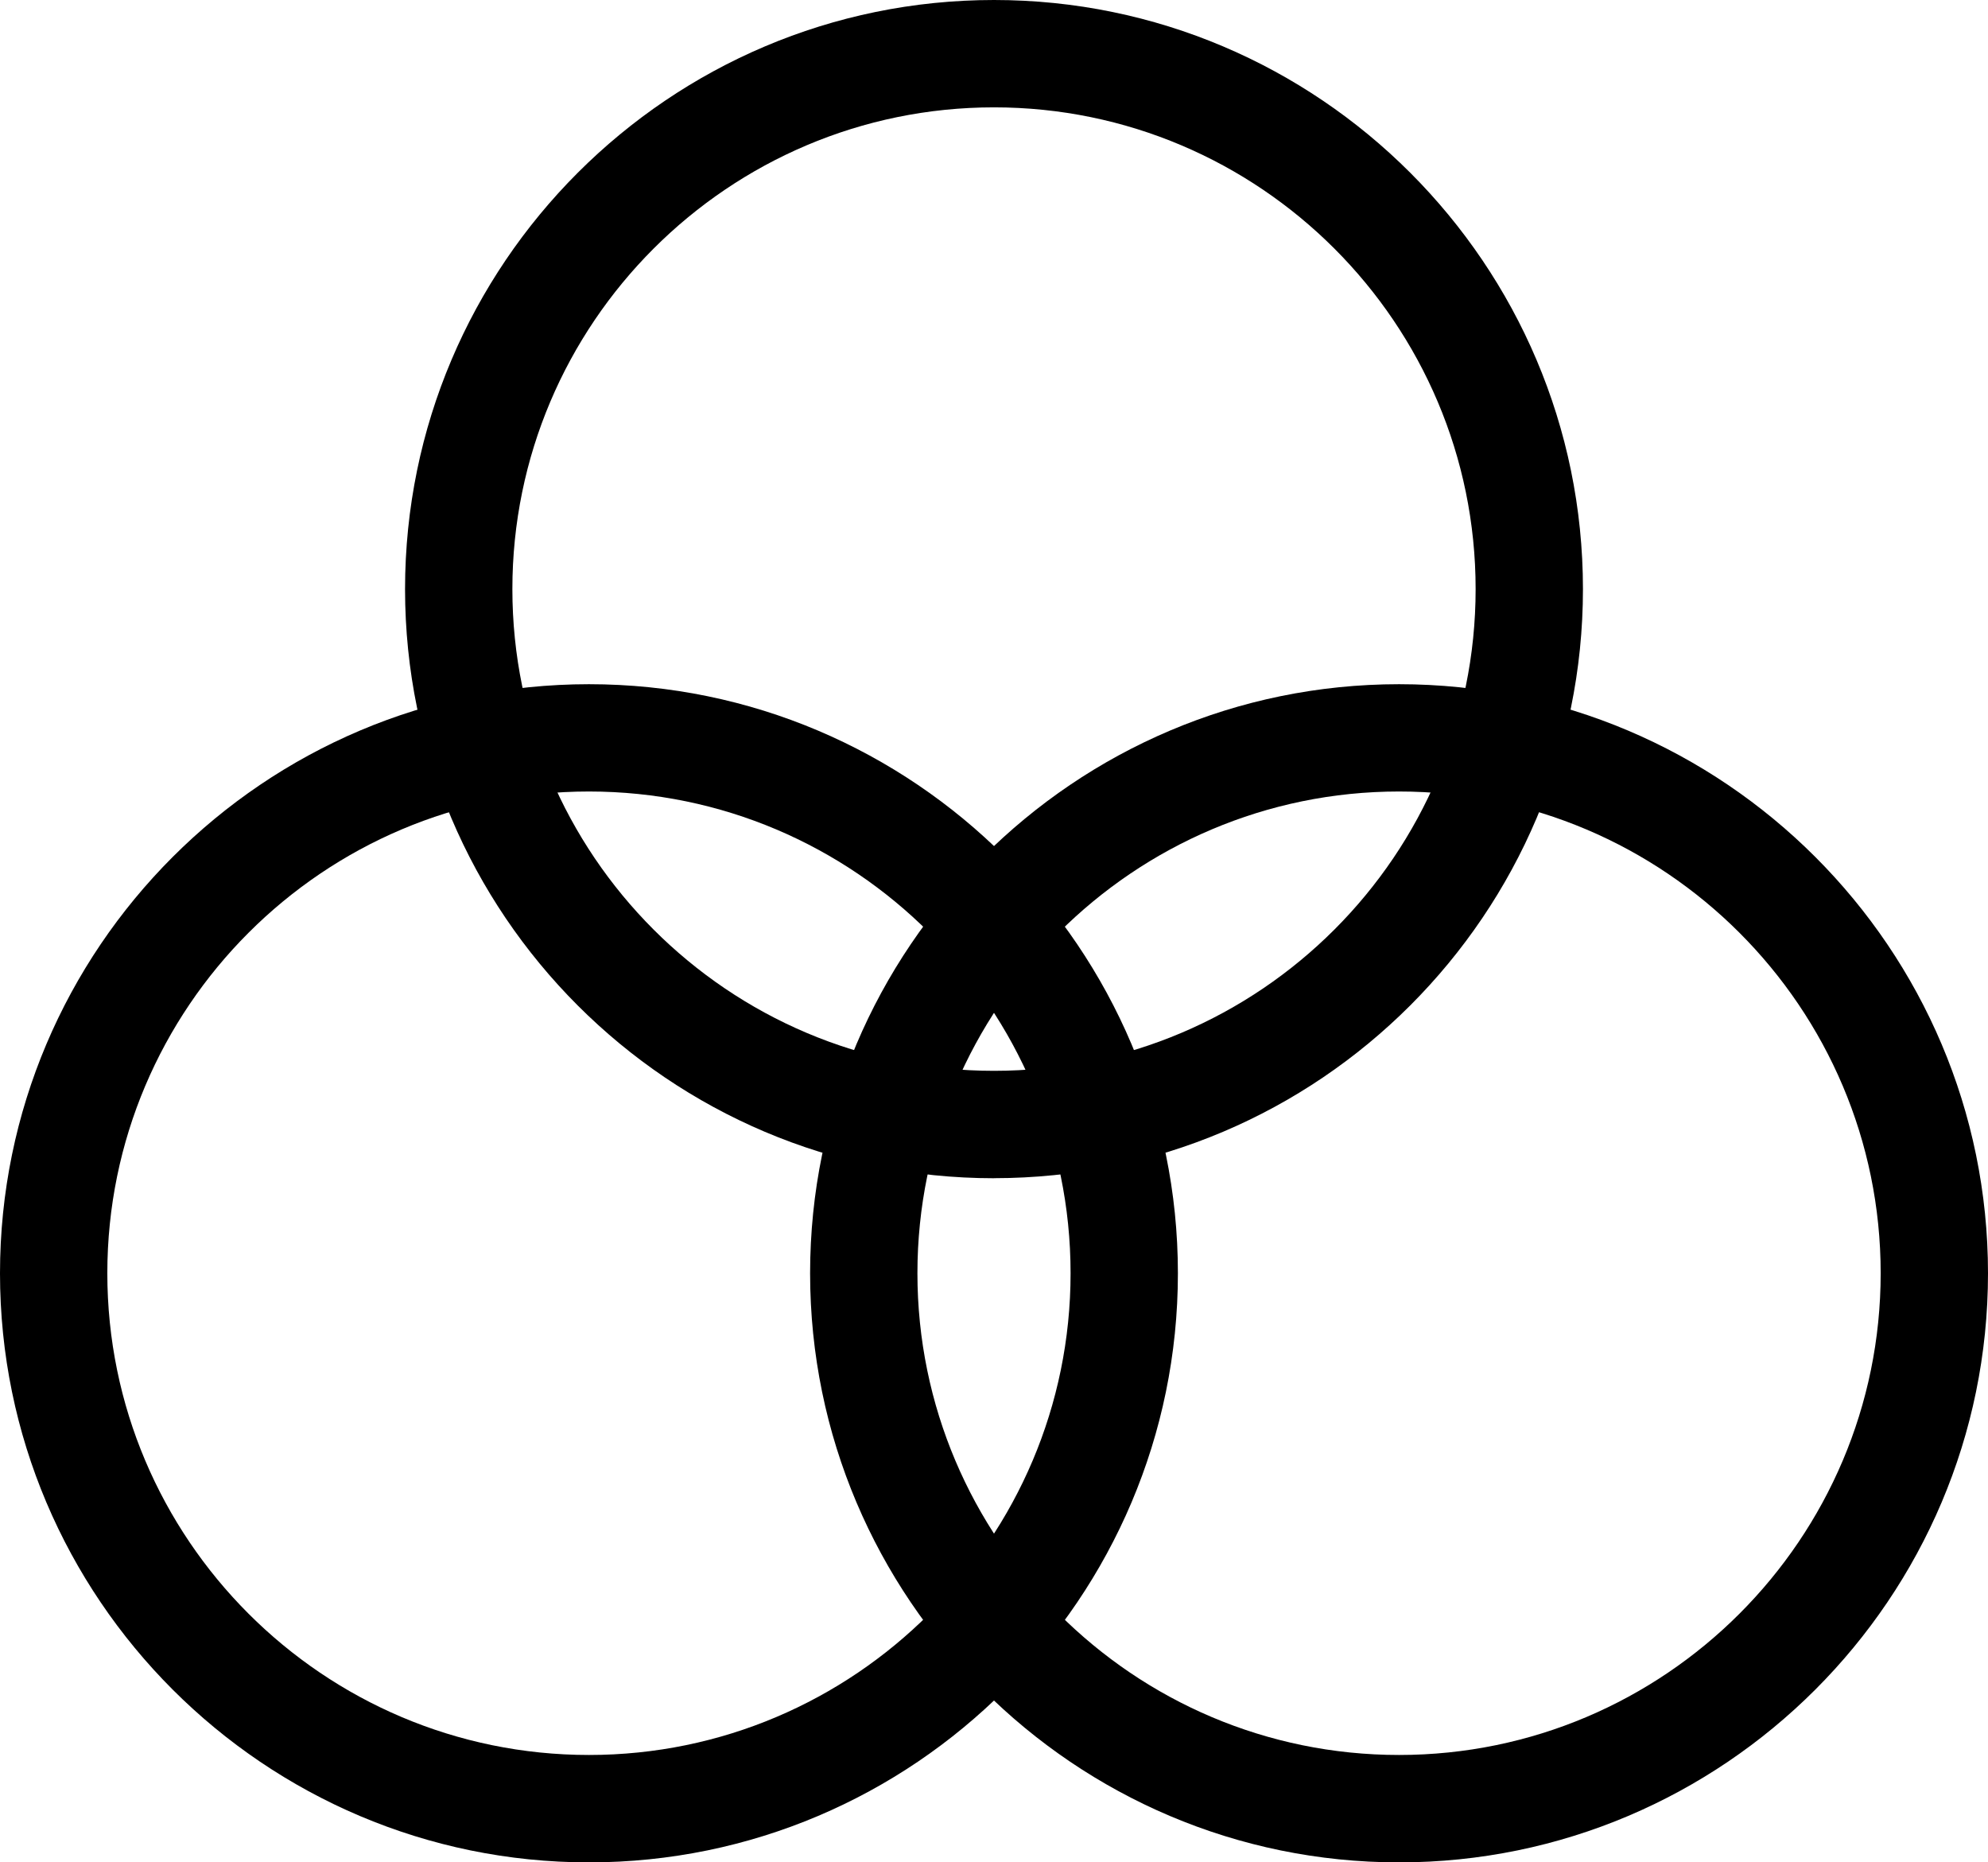 <svg xmlns="http://www.w3.org/2000/svg" id="Layer_2" viewBox="0 0 370.46 346.97"><defs><style>.cls-1{stroke-width:0}</style></defs><g id="_ÎÓÈ_1"><path d="M109.75 346.97C49.24 346.97 0 297.73 0 237.22s49.24-109.75 109.75-109.75S219.5 176.71 219.5 237.22s-49.24 109.75-109.75 109.75zm0-199.51c-49.49 0-89.75 40.26-89.75 89.75s40.26 89.75 89.75 89.75 89.75-40.26 89.75-89.75-40.26-89.75-89.75-89.75z" class="cls-1"/><path d="M260.71 346.97c-60.52 0-109.75-49.24-109.75-109.75s49.24-109.75 109.75-109.75 109.75 49.24 109.75 109.75-49.24 109.75-109.75 109.75zm0-199.51c-49.49 0-89.75 40.26-89.75 89.75s40.26 89.75 89.75 89.75 89.75-40.26 89.75-89.75-40.26-89.75-89.75-89.75z" class="cls-1"/><path d="M185.23 219.51c-60.52 0-109.75-49.24-109.75-109.75S124.71 0 185.23 0s109.75 49.24 109.75 109.75S245.74 219.5 185.23 219.5zm0-199.51c-49.49 0-89.75 40.26-89.75 89.75s40.26 89.75 89.75 89.75 89.75-40.26 89.75-89.75S234.72 20 185.23 20z" class="cls-1"/></g></svg>